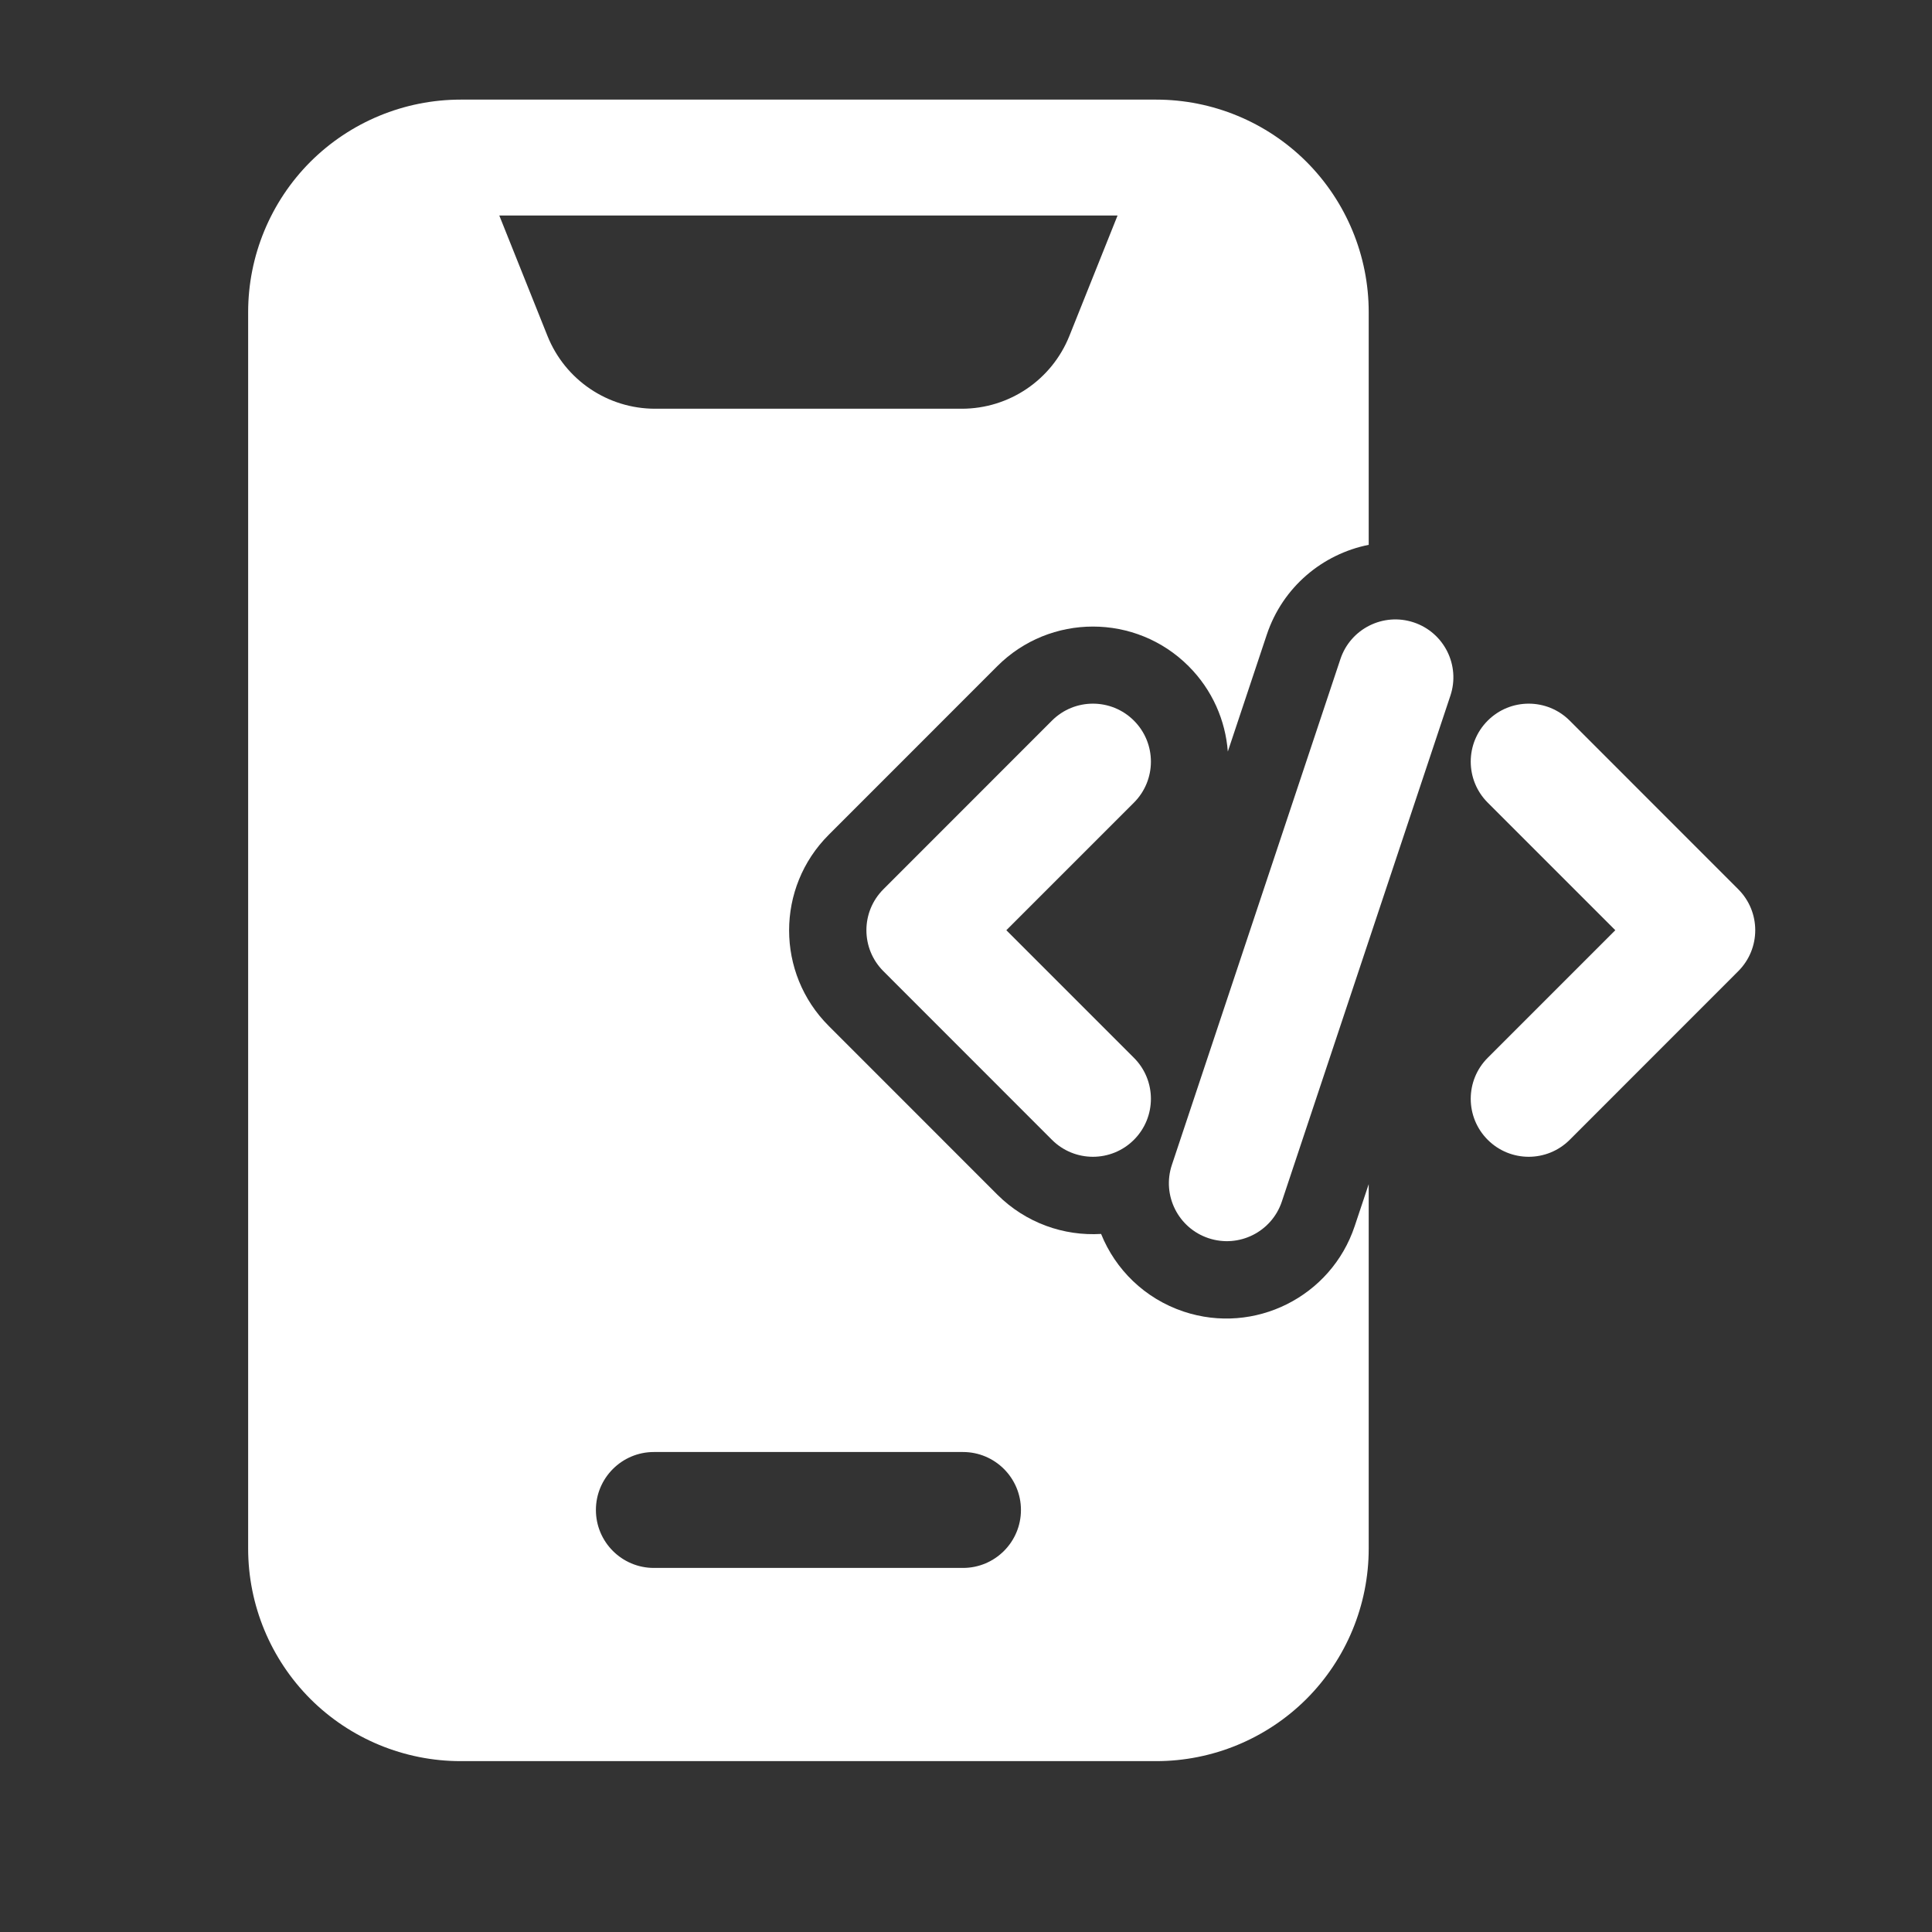 <svg width="25" height="25" viewBox="0 0 25 25" fill="none" xmlns="http://www.w3.org/2000/svg">
<rect x="0" y="0" width="25" height="25" fill="#333333" stroke="none"/>
<path fill-rule="evenodd" clip-rule="evenodd" d="M17.345 8.528L15.164 15.074C15.033 15.466 15.245 15.891 15.638 16.022C16.031 16.153 16.456 15.941 16.587 15.548L18.768 9.002C18.899 8.61 18.687 8.185 18.294 8.054C17.901 7.923 17.476 8.135 17.345 8.528Z" fill="white"/>
<path fill-rule="evenodd" clip-rule="evenodd" d="M19.251 10.386L20.902 12.037L19.251 13.688C18.958 13.981 18.958 14.456 19.251 14.749C19.544 15.042 20.019 15.042 20.312 14.749L22.493 12.567C22.786 12.274 22.786 11.8 22.493 11.507L20.312 9.325C20.019 9.032 19.544 9.032 19.251 9.325C18.958 9.618 18.958 10.093 19.251 10.386Z" fill="white"/>
<path fill-rule="evenodd" clip-rule="evenodd" d="M13.612 9.325L11.431 11.507C11.138 11.8 11.138 12.274 11.431 12.567L13.612 14.749C13.905 15.042 14.38 15.042 14.673 14.749C14.966 14.456 14.966 13.981 14.673 13.688L13.022 12.037L14.673 10.386C14.966 10.093 14.966 9.618 14.673 9.325C14.38 9.032 13.905 9.032 13.612 9.325Z" fill="white"/>
<path fill-rule="evenodd" clip-rule="evenodd" d="M17.711 15.323L17.53 15.865C17.225 16.781 16.233 17.277 15.317 16.972C14.811 16.803 14.433 16.426 14.248 15.967C13.766 15.996 13.274 15.826 12.905 15.458L10.724 13.276C10.04 12.593 10.04 11.485 10.724 10.802L12.905 8.62C13.588 7.937 14.697 7.937 15.38 8.62C15.688 8.928 15.857 9.322 15.888 9.725L16.392 8.213C16.598 7.595 17.115 7.169 17.711 7.05V4.039C17.711 3.31 17.421 2.61 16.906 2.094C16.39 1.579 15.69 1.289 14.961 1.289C12.517 1.289 8.405 1.289 5.961 1.289C5.232 1.289 4.532 1.579 4.016 2.094C3.501 2.61 3.211 3.31 3.211 4.039V20.039C3.211 20.768 3.501 21.468 4.016 21.984C4.532 22.499 5.232 22.789 5.961 22.789H14.961C15.69 22.789 16.39 22.499 16.906 21.984C17.421 21.468 17.711 20.768 17.711 20.039V15.323ZM8.461 20.289H12.461C12.875 20.289 13.211 19.953 13.211 19.539C13.211 19.125 12.875 18.789 12.461 18.789H8.461C8.047 18.789 7.711 19.125 7.711 19.539C7.711 19.953 8.047 20.289 8.461 20.289ZM14.461 2.789H6.461L7.084 4.346C7.312 4.916 7.863 5.289 8.477 5.289H12.445C13.059 5.289 13.61 4.916 13.838 4.346L14.461 2.789Z" fill="white"/>
</svg>
